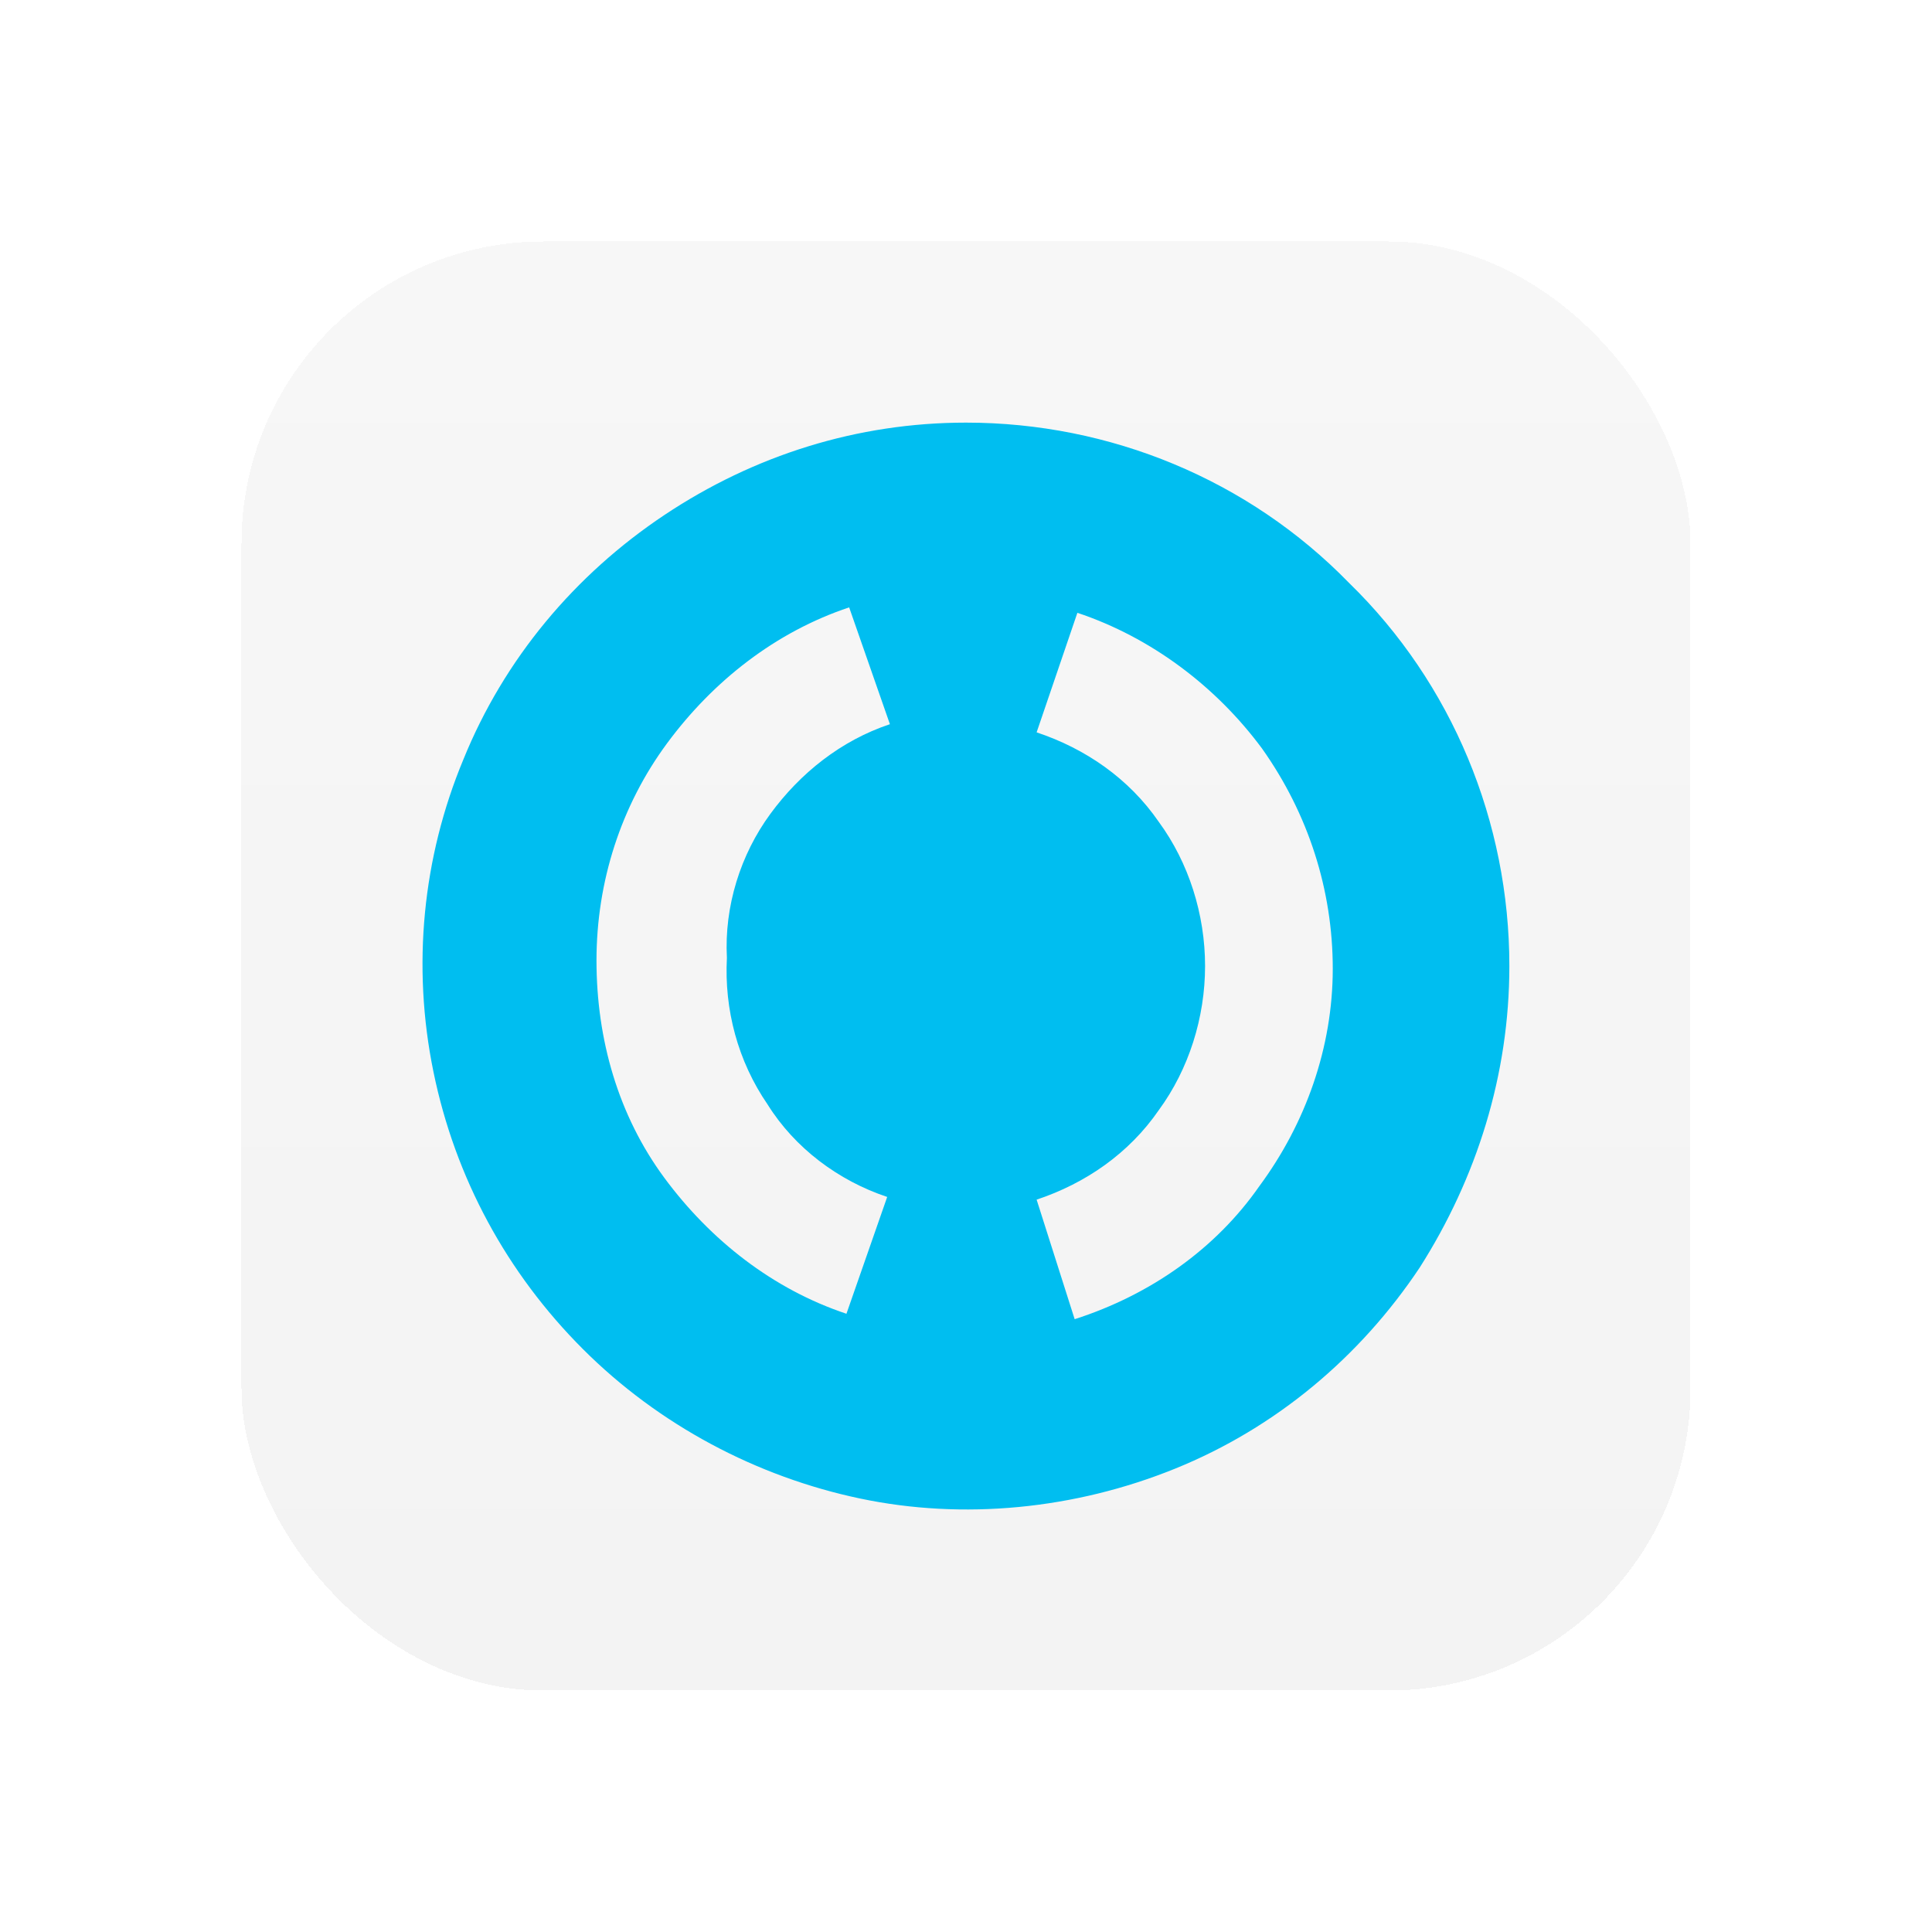 <svg width="128" height="128" viewBox="0 0 128 128" fill="none" xmlns="http://www.w3.org/2000/svg">
<g filter="url(#filter0_di_4572_6160)">
<rect x="16" y="8" width="96" height="96" rx="20" fill="white" shape-rendering="crispEdges"/>
<rect x="16" y="8" width="96" height="96" rx="20" fill="url(#paint0_linear_4572_6160)" shape-rendering="crispEdges"/>
<path d="M63.999 20C56.799 20 49.959 22.16 44.019 26.12C38.079 30.08 33.399 35.66 30.699 42.32C27.999 48.8 27.279 56 28.719 63.02C30.159 70.04 33.579 76.34 38.619 81.38C43.659 86.42 50.139 89.84 56.979 91.28C63.819 92.72 71.199 92 77.859 89.3C84.519 86.6 90.099 81.92 94.059 75.98C97.839 70.04 99.999 63.2 99.999 56C99.999 46.46 96.219 37.28 89.379 30.62C82.719 23.78 73.539 20 63.999 20ZM58.779 71.3L56.079 79.04C51.219 77.42 47.079 74.18 44.019 70.04C40.959 65.9 39.519 60.86 39.519 55.64C39.519 50.42 41.139 45.38 44.199 41.24C47.259 37.1 51.399 33.86 56.259 32.24L58.959 39.98C55.719 41.06 53.019 43.22 51.039 45.92C49.059 48.62 47.979 52.04 48.159 55.46C47.979 58.88 48.879 62.3 50.859 65.18C52.659 68.06 55.539 70.22 58.779 71.3ZM71.199 79.4L68.679 71.48C71.919 70.4 74.799 68.42 76.779 65.54C78.759 62.84 79.839 59.42 79.839 56C79.839 52.58 78.759 49.16 76.779 46.46C74.799 43.58 71.919 41.6 68.679 40.52L71.379 32.6C76.239 34.22 80.559 37.46 83.619 41.6C86.679 45.92 88.299 50.96 88.299 56.18C88.299 61.4 86.499 66.44 83.439 70.58C80.559 74.72 76.239 77.78 71.199 79.4Z" fill="#00BEF0"/>
</g>
<defs>
<filter id="filter0_di_4572_6160" x="0" y="0" width="128" height="128" filterUnits="userSpaceOnUse" color-interpolation-filters="sRGB">
<feFlood flood-opacity="0" result="BackgroundImageFix"/>
<feColorMatrix in="SourceAlpha" type="matrix" values="0 0 0 0 0 0 0 0 0 0 0 0 0 0 0 0 0 0 127 0" result="hardAlpha"/>
<feOffset dy="8"/>
<feGaussianBlur stdDeviation="8"/>
<feComposite in2="hardAlpha" operator="out"/>
<feColorMatrix type="matrix" values="0 0 0 0 0 0 0 0 0 0 0 0 0 0 0 0 0 0 0.13 0"/>
<feBlend mode="normal" in2="BackgroundImageFix" result="effect1_dropShadow_4572_6160"/>
<feBlend mode="normal" in="SourceGraphic" in2="effect1_dropShadow_4572_6160" result="shape"/>
<feColorMatrix in="SourceAlpha" type="matrix" values="0 0 0 0 0 0 0 0 0 0 0 0 0 0 0 0 0 0 127 0" result="hardAlpha"/>
<feOffset/>
<feGaussianBlur stdDeviation="8"/>
<feComposite in2="hardAlpha" operator="arithmetic" k2="-1" k3="1"/>
<feColorMatrix type="matrix" values="0 0 0 0 1 0 0 0 0 1 0 0 0 0 1 0 0 0 0.6 0"/>
<feBlend mode="overlay" in2="shape" result="effect2_innerShadow_4572_6160"/>
</filter>
<linearGradient id="paint0_linear_4572_6160" x1="64" y1="8" x2="64" y2="104" gradientUnits="userSpaceOnUse">
<stop stop-color="#F7F7F7"/>
<stop offset="1" stop-color="#F3F3F3"/>
</linearGradient>
</defs>
</svg>
